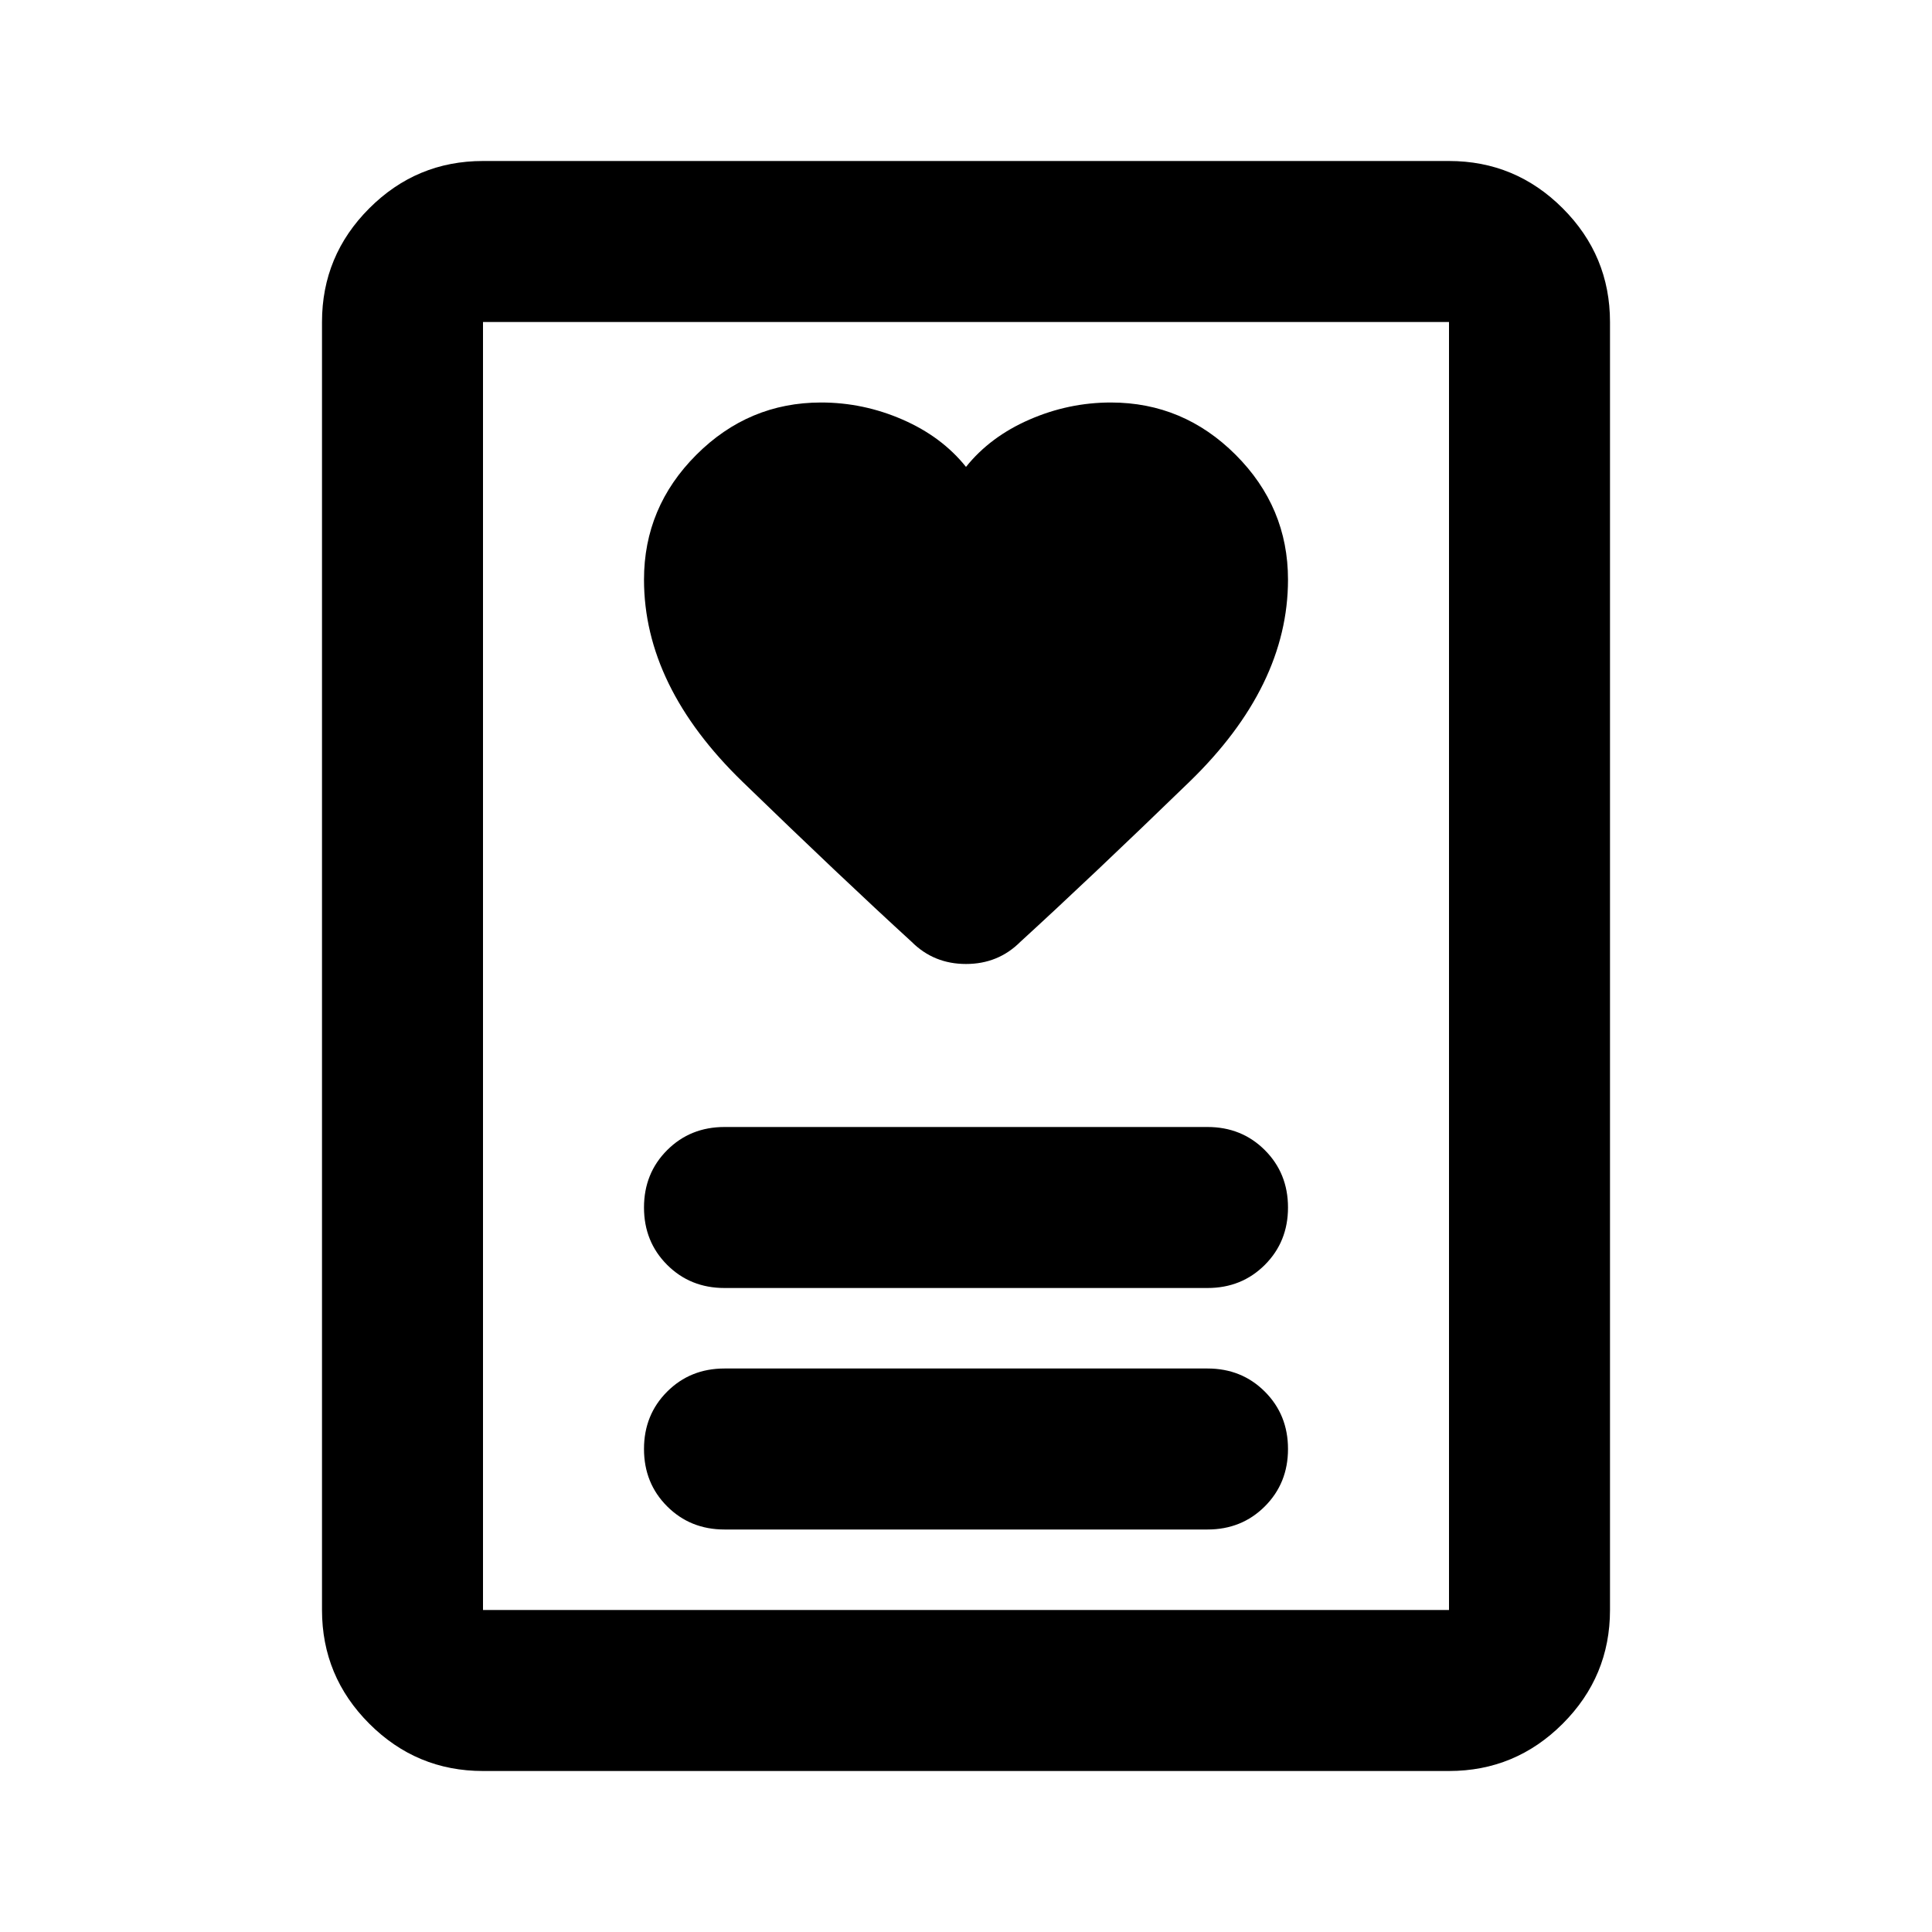 <svg xmlns="http://www.w3.org/2000/svg" height="24px" viewBox="0 -960 960 960" width="24px" fill="#000"><path d="M360-200h240q17 0 28.5-11.5T640-240q0-17-11.5-28.5T600-280H360q-17 0-28.5 11.5T320-240q0 17 11.5 28.5T360-200Zm0-120h240q17 0 28.5-11.5T640-360q0-17-11.5-28.5T600-400H360q-17 0-28.5 11.5T320-360q0 17 11.5 28.5T360-320Zm120-408q-12-15-31.5-23.5T408-760q-36 0-62 26t-26 62q0 53 49 100.5t84 79.5q11 11 27 11t27-11q35-32 84-79.5T640-672q0-36-26-62t-62-26q-21 0-40.5 8.5T480-728ZM720-80H240q-33 0-56.5-23.5T160-160v-640q0-33 23.5-56.5T240-880h480q33 0 56.5 23.5T800-800v640q0 33-23.5 56.5T720-80Zm-480-80h480v-640H240v640Zm0 0v-640 640Z"/></svg>